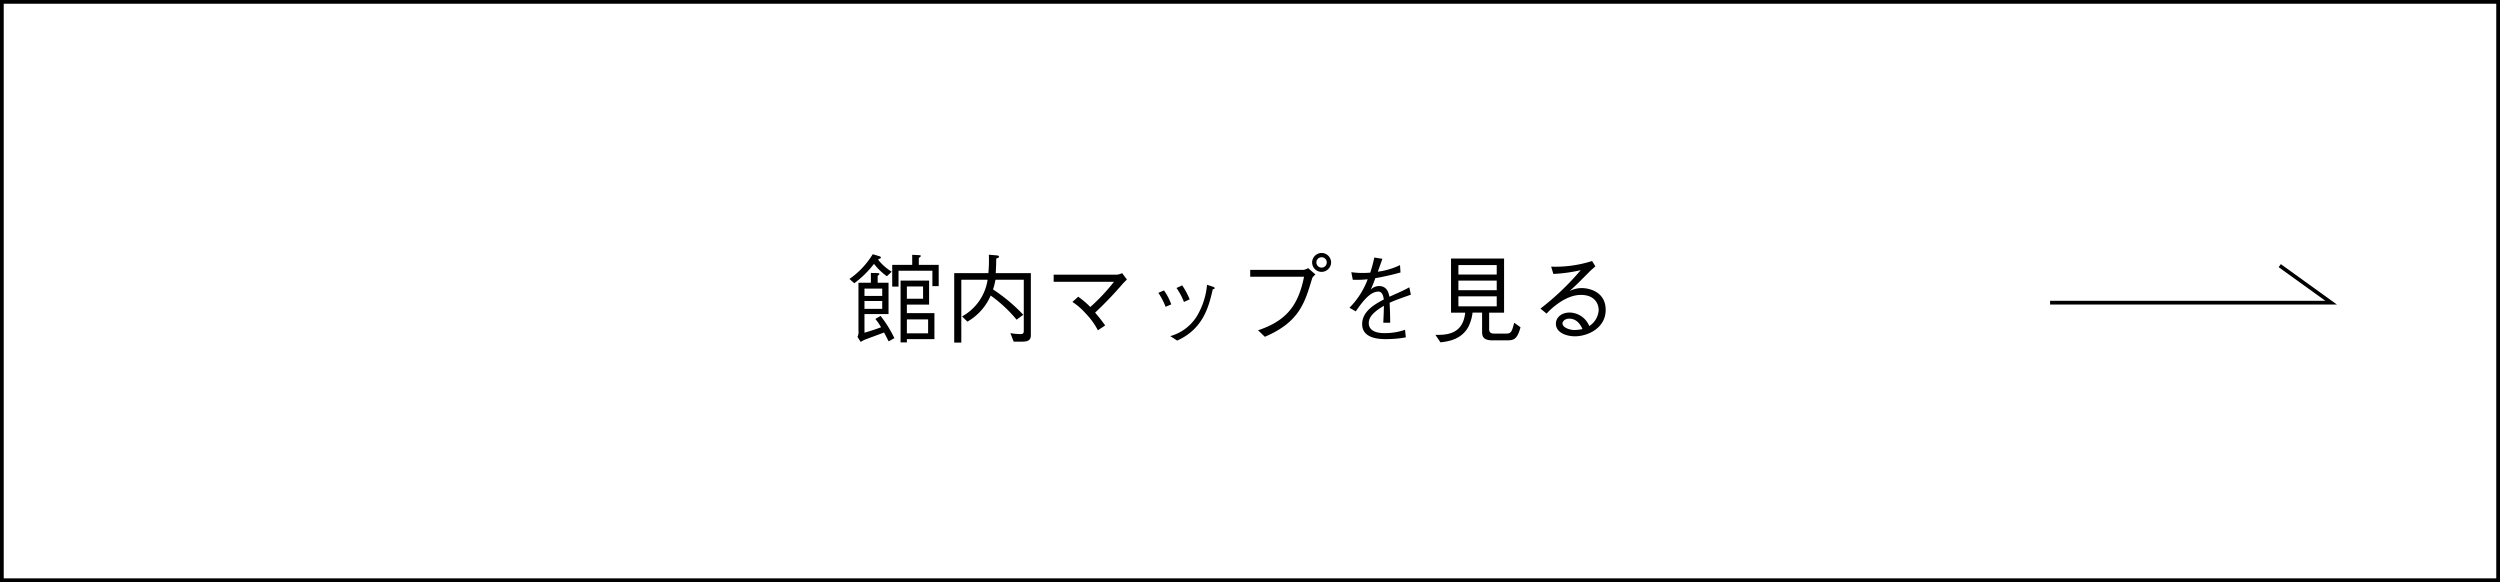 <svg height="156" viewBox="0 0 670 156" width="670" xmlns="http://www.w3.org/2000/svg"><g transform="translate(-994 -3892)"><g fill="#fff" stroke="#000"><path d="m994 3892h670v156h-670z" stroke="none"/><path d="m994.5 3892.5h669v155h-669z" fill="none"/></g><path d="m-87.958.884h7.384v-6.968h-7.384v-2.288h5.958v-6.422h-7.644v16.562h1.69zm1.43-22.594v2.7h-5.356v5.824h1.69v-4.264h9.074v4.134h1.69v-5.694h-5.33v-1.82c.468-.416.546-.442.546-.572 0-.182-.26-.208-.754-.234zm-1.43 11.778v-3.3h4.342v3.3zm5.694 9.256h-5.694v-3.718h5.694zm-14.144-3.848a14.462 14.462 0 0 1 1.534 2.236c-1.534.546-2.548.91-4.446 1.456v-4.992h6.448v-8.4h-2.912v-1.846c.416-.338.468-.39.468-.468 0-.26-.468-.286-.65-.286l-1.638-.026v2.626h-3.328v12.768a3.223 3.223 0 0 1 -.26 1.742l.858 1.352a7.939 7.939 0 0 1 1.56-.78c2.262-.832 2.522-.936 4.706-1.742.6 1.118.91 1.742 1.222 2.366l1.534-.858a31.484 31.484 0 0 0 -3.688-5.954zm1.846-6.162h-4.758v-1.976h4.758zm0 3.458h-4.758v-2.106h4.758zm-7.488-6.864a26.393 26.393 0 0 0 5.278-5.2 16.373 16.373 0 0 0 3.458 3.328l1.3-1.222a13.859 13.859 0 0 1 -3.64-3.2l.13-.208c.156-.026.6-.13.6-.39 0-.1-.1-.26-.364-.338l-1.82-.546a22.109 22.109 0 0 1 -6.24 6.63zm45.292 8.45a45.117 45.117 0 0 0 -8.112-6.786 17.507 17.507 0 0 0 .65-2.6h7.592v13.676c0 .7-.208.884-.936.884a14.427 14.427 0 0 1 -2.652-.26l.884 2.288h2.288c1.4 0 2.314-.312 2.314-1.69v-16.67h-9.412c.1-1.95.13-2.574.13-3.9.494-.182.754-.286.754-.494 0-.1-.078-.338-.65-.364l-2.08-.182a36.959 36.959 0 0 1 -.13 4.94h-9.152v18.62h1.9v-16.848h7.046a13.5 13.5 0 0 1 -6.84 9.828l1.43 1.4a14.849 14.849 0 0 0 6.24-6.994 36.179 36.179 0 0 1 6.942 6.474zm13.158-3.432a16.454 16.454 0 0 1 3.456 2.964 19.272 19.272 0 0 1 3.38 4.628l1.95-1.3a43.2 43.2 0 0 0 -2.7-3.432 97.9 97.9 0 0 0 7.462-7.8c.286-.312 1.04-1.04 1.066-1.066l-1.278-1.72a4.033 4.033 0 0 1 -1.482.416h-16.874v1.9h16.172a52.379 52.379 0 0 1 -6.344 6.76 22.869 22.869 0 0 0 -3.25-2.756zm23.036-2.444a18.993 18.993 0 0 1 1.95 3.744l1.508-.65a15.148 15.148 0 0 0 -1.95-3.744zm4.862-1.3a16.925 16.925 0 0 1 2 3.744l1.534-.7a20.685 20.685 0 0 0 -2-3.744zm.182 14.092c7.096-3.174 8.526-9.334 9.54-13.728.468-.156.52-.182.52-.312s-.182-.286-.39-.364l-1.664-.546a19.759 19.759 0 0 1 -2.73 8.424 12.256 12.256 0 0 1 -7.124 5.33zm34.006-17.108c-1.56 7.826-4.836 11.834-12.324 14.352l1.82 1.742c9.178-3.926 10.686-9 12.662-15.626.156-.39.234-.442.884-1.092l-1.95-1.69a3.574 3.574 0 0 1 -1.17.468h-14.352v1.846zm4.732-1.3a2.581 2.581 0 0 0 2.522-2.548 2.559 2.559 0 0 0 -2.522-2.518 2.569 2.569 0 0 0 -2.574 2.522 2.558 2.558 0 0 0 2.574 2.544zm0-1.144a1.4 1.4 0 0 1 -1.43-1.4 1.391 1.391 0 0 1 1.4-1.378 1.354 1.354 0 0 1 1.378 1.378 1.371 1.371 0 0 1 -1.348 1.4zm22.334 16.666a16.539 16.539 0 0 1 -5.642.884c-1.092 0-4.082-.182-4.082-2.7 0-1.924 1.95-3.354 4.056-4.628-.026.936-.026 1.638-.078 2.7-.026.624-.078 1.612-.078 1.846h1.846c-.026-2.028-.026-2.678-.156-5.356 1.716-.754 2.392-.988 5.694-2.158l-.412-1.976c-1.482.806-2.054 1.066-5.33 2.522-.182-.884-.572-2.86-2.782-2.86a3.151 3.151 0 0 0 -2.236.962 31.457 31.457 0 0 0 1.222-3.068 67.043 67.043 0 0 0 6.76-1.534l-.13-1.976a19.214 19.214 0 0 1 -5.954 1.768c.65-1.82.936-2.548 1.222-3.458l-2.158-.338a36.127 36.127 0 0 1 -1.092 4.056c-.52.026-1.066.078-2.054.078a20.314 20.314 0 0 1 -3.016-.208l.39 2.028a26.682 26.682 0 0 0 4-.13 21.689 21.689 0 0 1 -4.888 7.644l1.69.962c1.612-2.314 3.718-5.3 6.058-5.3 1.144 0 1.352 1.4 1.456 2.106-2.5 1.326-5.8 3.224-5.8 6.6 0 4.03 4.94 4.03 6.448 4.03a29.719 29.719 0 0 0 5.254-.468zm9.49 3.354c2.964-.286 5.85-1.17 7.488-4.16a11.6 11.6 0 0 0 1.118-3.8h2.552v5.018c0 1.222.13 2.418 2.86 2.418h3.406c2.054 0 3.094 0 4.03-3.51l-1.696-1.218c-.648 2.652-.934 2.91-2.208 2.91h-3.2c-1.3 0-1.3-.78-1.3-1.4v-4.214h4v-14.508h-14.216v14.508h3.8c-.602 5.824-4.996 6.006-7.986 5.954zm15.08-13.962h-10.27v-2.574h10.27zm0 4.316h-10.27v-2.678h10.27zm0-8.528h-10.27v-2.522h10.27zm15.184-.156a40.3 40.3 0 0 0 7.332-1.012 70.546 70.546 0 0 1 -10.79 10.3l1.638 1.352c.416-.494 4.628-5.018 9.2-5.018 3.64 0 4.758 2.314 4.758 4.082a5.423 5.423 0 0 1 -2.522 4.264 5.806 5.806 0 0 0 -5.222-3.62c-2.366 0-3.718 1.43-3.718 2.99 0 2.444 2.886 3.38 5.118 3.38 3.306 0 8.22-2.13 8.22-7.072 0-4.914-4.472-5.85-6.4-5.85a7.017 7.017 0 0 0 -3.276.806c1.716-1.534 3.094-2.938 5.46-5.33.182-.182 1.222-1.092 1.456-1.3l-.884-1.43a32.513 32.513 0 0 1 -10.972 1.508zm7.8 14.768a10 10 0 0 1 -2.158.26c-1.326 0-3.2-.676-3.2-1.768 0-.572.7-1.274 1.794-1.274 2.238.002 3.174 1.95 3.564 2.782z" transform="translate(1325 3982)"/><path d="m-16098.757-13876.569h75.316l-13.768-9.918" fill="none" stroke="#000" transform="translate(17642.18 17849.68)"/></g></svg>